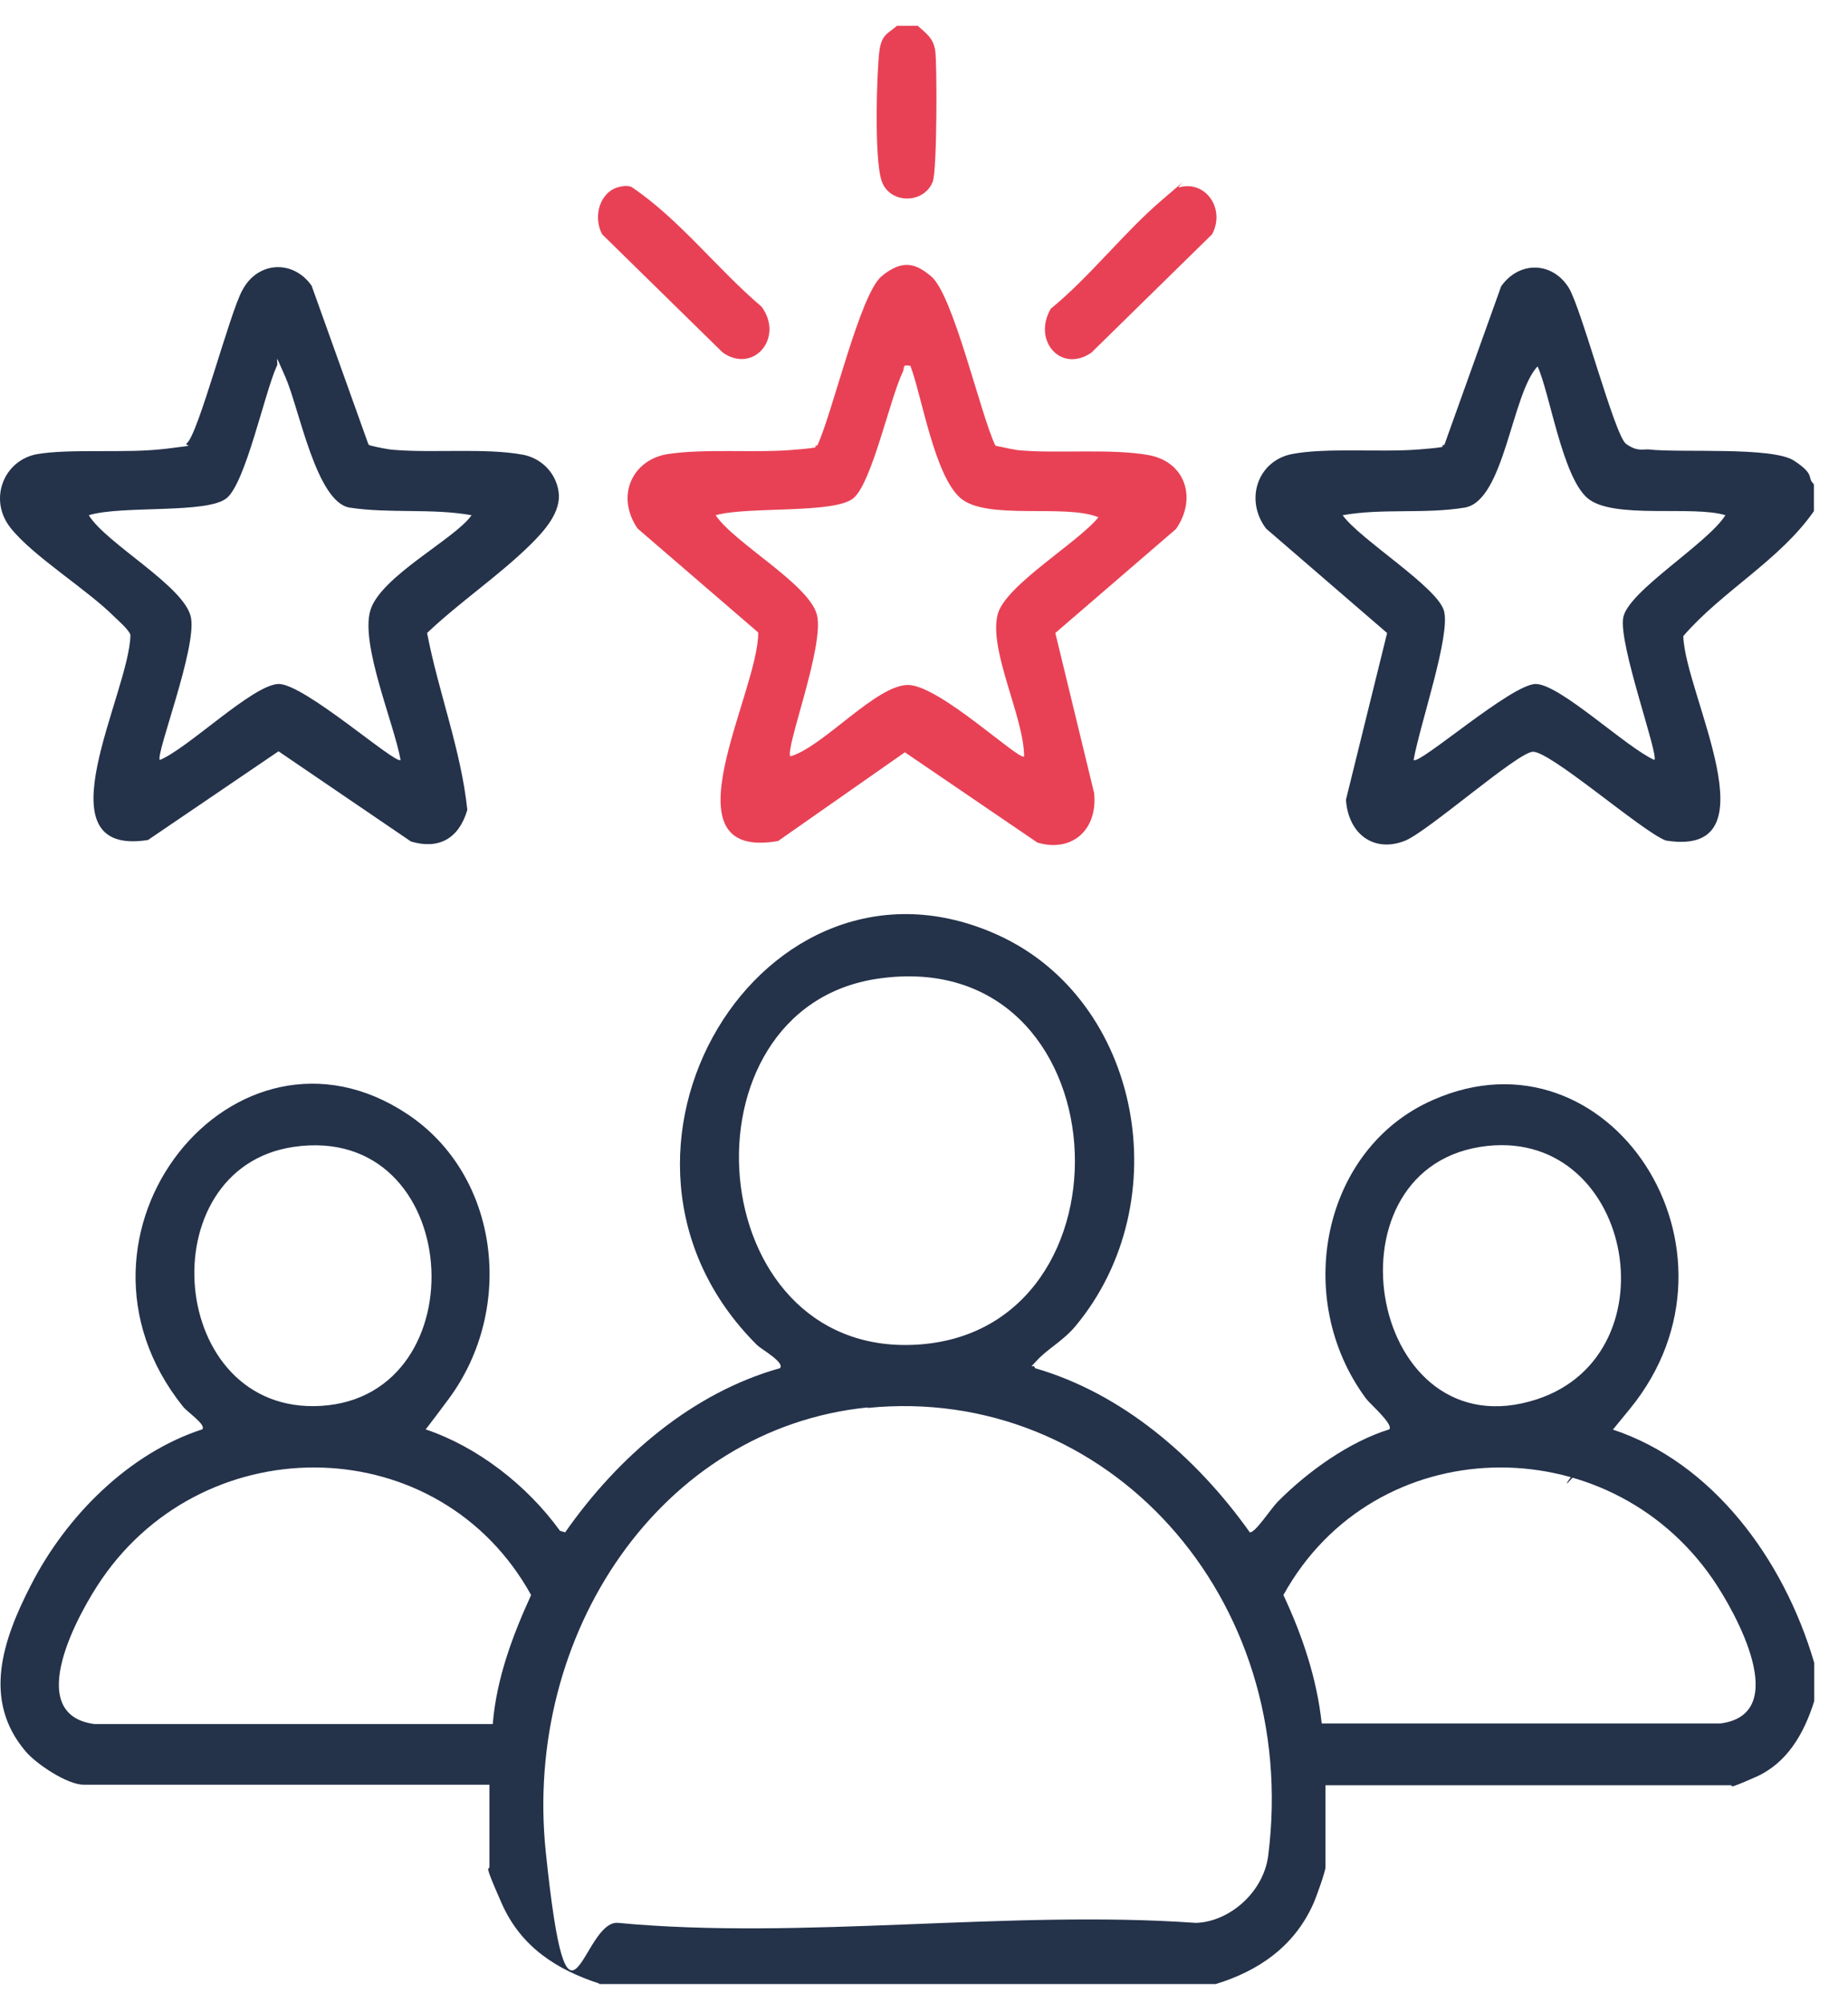<svg width="48" height="52" viewBox="0 0 48 52" fill="none" xmlns="http://www.w3.org/2000/svg">
<path d="M15.565 51.489C14.471 51.131 13.537 50.549 13.033 49.411C12.529 48.273 12.713 48.577 12.713 48.458V46.327H2.169C1.752 46.327 0.953 45.798 0.67 45.467C-0.473 44.131 0.08 42.556 0.793 41.166C1.727 39.327 3.374 37.712 5.254 37.103C5.365 36.984 4.861 36.653 4.75 36.508C1.174 32.035 6.102 25.934 10.588 28.924C12.972 30.513 13.389 33.967 11.657 36.309C9.924 38.652 10.944 36.971 11.054 37.103C12.394 37.553 13.684 38.546 14.545 39.737L14.68 39.776C16.068 37.791 17.998 36.15 20.259 35.515C20.394 35.37 19.78 35.025 19.669 34.92C14.68 29.97 19.829 21.487 25.937 24.279C29.636 25.973 30.619 31.188 27.94 34.417C27.608 34.814 27.227 34.999 26.944 35.303C26.662 35.608 26.858 35.37 26.883 35.515C29.132 36.164 31.061 37.805 32.462 39.776C32.597 39.803 33.015 39.154 33.187 38.983C33.974 38.188 35.055 37.421 36.087 37.103C36.198 36.971 35.584 36.441 35.485 36.309C33.556 33.715 34.342 29.811 37.218 28.554C41.789 26.529 45.685 32.458 42.343 36.561C39 40.663 41.765 36.984 41.876 37.103C44.456 37.95 46.324 40.438 47.123 43.164V44.157C46.853 45.017 46.41 45.772 45.599 46.129C44.788 46.486 45.034 46.341 44.96 46.341H34.428V48.471C34.428 48.577 34.183 49.265 34.109 49.424C33.605 50.549 32.659 51.171 31.577 51.502H15.565V51.489ZM22.803 25.404C17.531 26.172 18.182 35.211 23.786 34.906C29.697 34.589 29.181 24.478 22.803 25.404ZM7.626 29.771C3.841 30.327 4.345 36.733 8.339 36.494C12.48 36.243 12.05 29.123 7.626 29.771ZM38.447 29.771C34.293 30.433 35.596 37.738 39.922 36.322C43.547 35.131 42.379 29.149 38.447 29.771ZM22.532 36.534C17.162 37.077 13.586 42.41 14.176 48.074C14.766 53.739 15.11 49.821 16.056 49.914C20.837 50.364 26.207 49.57 31.061 49.914C31.934 49.887 32.819 49.12 32.941 48.167C33.789 41.457 28.738 35.925 22.532 36.547V36.534ZM12.8 44.739C12.898 43.562 13.316 42.45 13.795 41.404C11.423 37.116 5.389 37.011 2.649 40.981C2.047 41.854 0.572 44.501 2.452 44.753H12.8V44.739ZM34.33 44.739H44.678C46.558 44.501 45.083 41.854 44.481 40.981C41.74 37.011 35.706 37.116 33.335 41.404C33.826 42.45 34.207 43.575 34.33 44.739Z" fill="#24324A"/>
<path d="M47.114 12.58V13.269C46.217 14.552 44.742 15.333 43.722 16.511C43.759 18.006 46.143 22.281 43.267 21.818C42.641 21.58 40.232 19.462 39.802 19.515C39.372 19.568 37.123 21.553 36.508 21.818C35.697 22.149 35.021 21.659 34.96 20.759L36.029 16.432L32.883 13.719C32.318 12.964 32.674 11.958 33.559 11.786C34.444 11.614 35.857 11.747 36.852 11.667C37.848 11.588 37.295 11.588 37.516 11.548L38.991 7.432C39.458 6.771 40.318 6.784 40.748 7.472C41.08 8.015 41.94 11.31 42.235 11.522C42.53 11.733 42.677 11.654 42.825 11.667C43.648 11.76 46.032 11.588 46.598 11.958C47.163 12.329 46.929 12.395 47.102 12.554L47.114 12.58ZM44.816 13.374C43.968 13.11 41.879 13.494 41.227 12.925C40.576 12.355 40.257 10.211 39.937 9.51C39.261 10.225 39.077 13.004 38.044 13.176C37.012 13.348 35.906 13.189 34.874 13.374C35.316 13.996 37.319 15.227 37.504 15.849C37.688 16.471 36.889 18.774 36.717 19.727C36.852 19.872 39.261 17.755 39.888 17.755C40.515 17.755 42.247 19.409 42.972 19.727C43.083 19.581 42.038 16.723 42.161 16.035C42.284 15.346 44.349 14.116 44.816 13.374Z" fill="#24324A"/>
<path d="M23.837 0.67C24.058 0.868 24.243 0.987 24.292 1.318C24.341 1.649 24.341 4.388 24.23 4.706C24.009 5.302 23.112 5.302 22.903 4.706C22.694 4.111 22.78 1.755 22.842 1.318C22.903 0.881 23.075 0.868 23.297 0.67H23.85L23.837 0.67Z" fill="#E84155"/>
<path d="M25.875 11.575C26.096 11.614 26.318 11.68 26.539 11.694C27.534 11.773 28.874 11.641 29.832 11.813C30.791 11.985 31.098 12.938 30.545 13.732L27.411 16.431L28.419 20.587C28.517 21.566 27.817 22.135 26.944 21.871L23.503 19.528L20.21 21.831C17.174 22.36 19.706 17.98 19.694 16.418L16.56 13.719C15.982 12.871 16.425 11.932 17.346 11.786C18.317 11.641 19.571 11.76 20.566 11.68C21.562 11.601 21.009 11.601 21.23 11.561C21.623 10.728 22.336 7.631 22.901 7.168C23.466 6.704 23.811 6.863 24.179 7.168C24.757 7.631 25.457 10.728 25.851 11.561L25.875 11.575ZM23.651 9.497C23.417 9.457 23.503 9.536 23.454 9.642C23.11 10.357 22.655 12.501 22.176 12.924C21.697 13.348 19.436 13.136 18.588 13.374C19.079 14.102 21.009 15.161 21.218 15.955C21.427 16.749 20.382 19.449 20.529 19.634C21.39 19.383 22.778 17.755 23.602 17.781C24.425 17.808 26.49 19.767 26.6 19.634C26.6 18.628 25.678 16.881 25.912 15.955C26.096 15.201 28.014 14.076 28.53 13.427C27.669 13.07 25.617 13.52 24.941 12.924C24.265 12.329 23.933 10.238 23.651 9.51V9.497Z" fill="#E84155"/>
<path d="M9.606 11.561C9.827 11.614 10.049 11.667 10.27 11.68C11.265 11.76 12.605 11.627 13.563 11.8C14.03 11.879 14.436 12.249 14.509 12.766C14.583 13.282 14.153 13.771 13.76 14.155C12.949 14.949 11.929 15.637 11.093 16.431C11.388 17.967 11.978 19.475 12.138 21.024C11.916 21.778 11.388 22.056 10.675 21.844L7.234 19.502L3.843 21.805C0.967 22.255 3.363 17.993 3.388 16.484C3.363 16.365 3.093 16.127 2.982 16.021C2.257 15.293 0.844 14.433 0.266 13.692C-0.311 12.951 0.107 11.932 0.979 11.786C1.852 11.641 3.253 11.773 4.26 11.654C5.268 11.535 4.752 11.588 4.85 11.508C5.145 11.297 5.981 8.068 6.3 7.525C6.694 6.784 7.615 6.731 8.095 7.419L9.569 11.535L9.606 11.561ZM12.248 13.374C11.216 13.189 10.11 13.335 9.078 13.176C8.217 13.03 7.775 10.622 7.419 9.801C7.062 8.981 7.259 9.444 7.185 9.51C6.866 10.225 6.386 12.501 5.895 12.924C5.403 13.348 3.167 13.11 2.306 13.374C2.761 14.116 4.813 15.227 4.961 16.035C5.108 16.842 4.039 19.581 4.15 19.727C4.875 19.436 6.571 17.768 7.234 17.755C7.898 17.742 10.282 19.859 10.405 19.727C10.233 18.774 9.36 16.736 9.618 15.849C9.877 14.963 11.831 13.983 12.248 13.374Z" fill="#24324A"/>
<path d="M30.622 4.865C31.31 4.666 31.839 5.421 31.482 6.082L28.349 9.153C27.562 9.695 26.812 8.848 27.292 8.015C28.312 7.181 29.197 6.029 30.192 5.182C31.187 4.335 30.499 4.891 30.634 4.865H30.622Z" fill="#E84155"/>
<path d="M16.083 4.852C16.193 4.825 16.292 4.812 16.402 4.852C17.643 5.685 18.627 6.982 19.782 7.962C20.372 8.769 19.573 9.709 18.774 9.153L15.64 6.082C15.395 5.619 15.579 4.971 16.083 4.852Z" fill="#E84155"/>
</svg>
